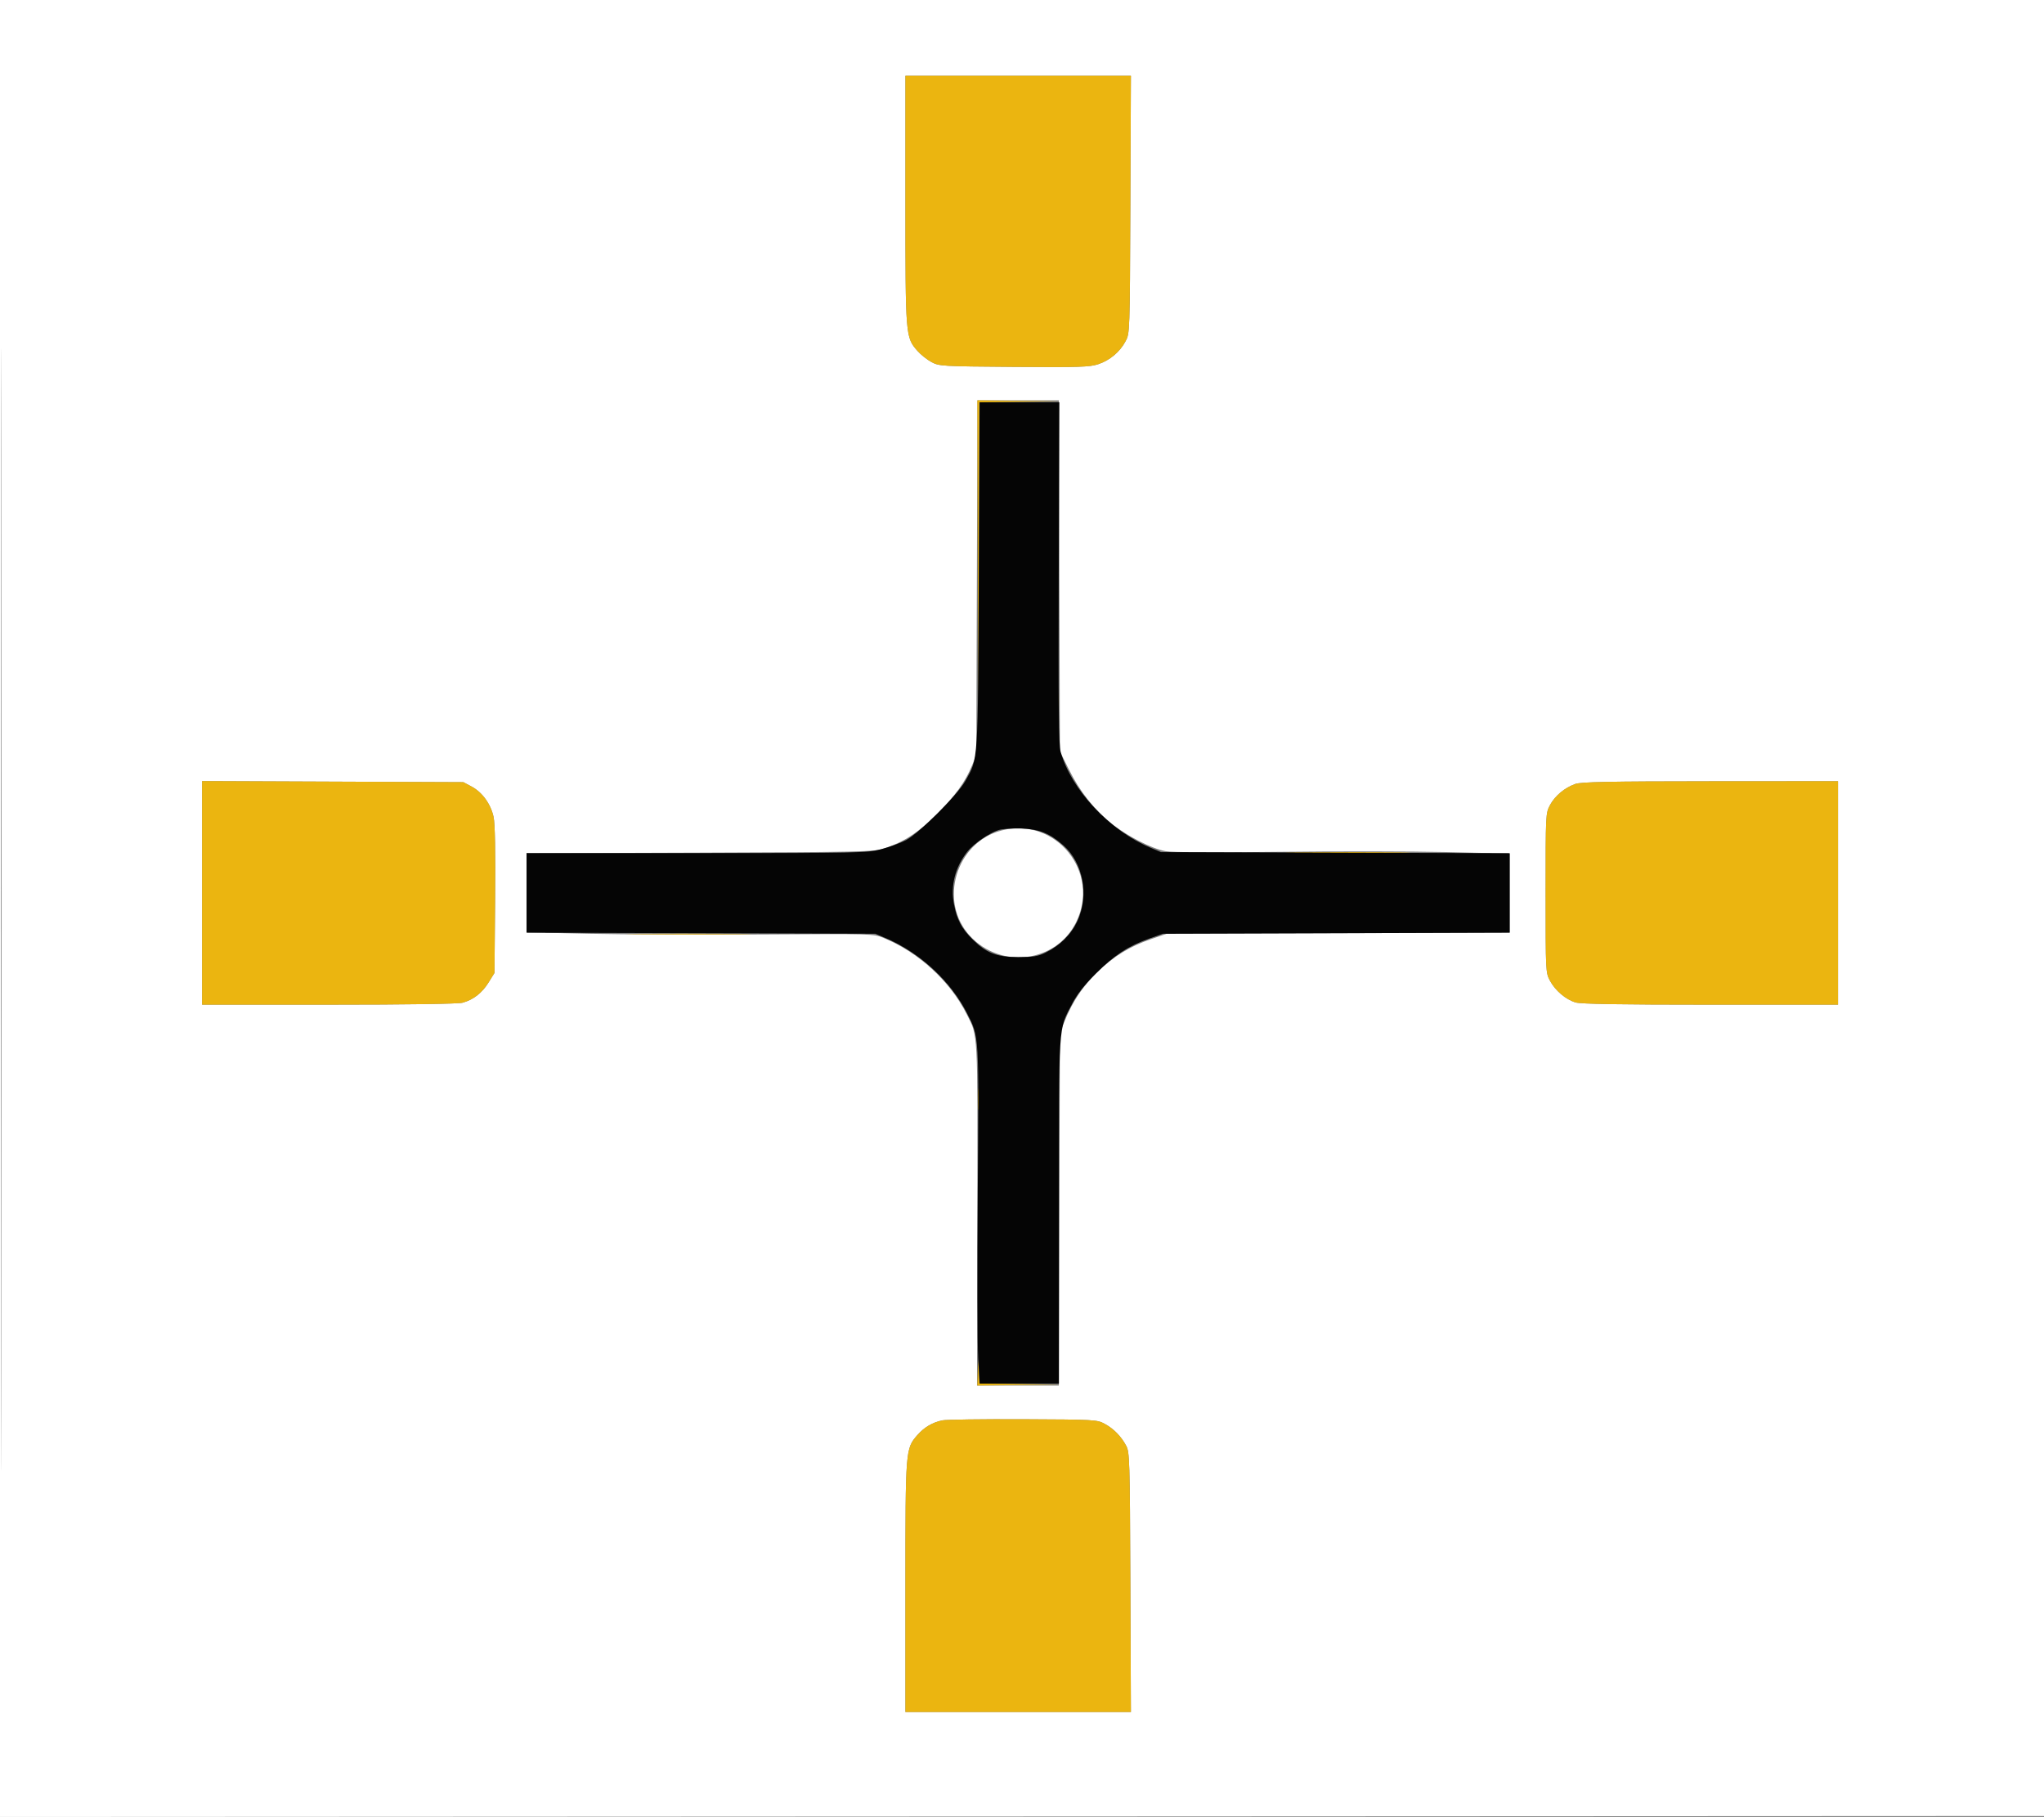 <svg xmlns="http://www.w3.org/2000/svg" width="1052" height="935" viewBox="0 0 1052 935" version="1.1"><rect x="0" y="0" width="1052" height="935" fill="#808080" stroke="none"/><path d="M 0 467.501 L 0 935.002 526.250 934.751 L 1052.500 934.500 1052.751 467.250 L 1053.002 0 526.501 0 L 0 0 0 467.501 M 0.496 468 C 0.496 725.125, 0.610 830.312, 0.750 701.750 C 0.890 573.187, 0.890 362.812, 0.750 234.250 C 0.610 105.687, 0.496 210.875, 0.496 468 M 466 102.818 C 466 173.244, 466.024 173.540, 472.198 180.573 C 473.910 182.523, 477.153 185.104, 479.405 186.309 C 483.384 188.438, 484.587 188.508, 521.857 188.795 C 555.406 189.053, 560.838 188.882, 565.198 187.434 C 571.210 185.437, 576.349 181.125, 579.309 175.595 C 581.492 171.515, 581.501 171.254, 581.777 105.250 L 582.055 39 524.027 39 L 466 39 466 102.818 M 502.780 297.250 L 502.500 388.500 500.285 393.910 C 496.764 402.512, 491.422 409.829, 481.604 419.500 C 472.207 428.756, 465.269 433.225, 455 436.637 C 449.867 438.342, 443.541 438.484, 360.250 438.768 L 271 439.071 271 459.420 L 271 479.769 303.250 480.501 C 320.988 480.903, 361.150 481.068, 392.500 480.866 C 449.235 480.502, 449.525 480.510, 454.834 482.686 C 472.821 490.057, 489.028 504.946, 497.564 521.940 C 503.430 533.620, 503.172 528.737, 503.004 624.750 L 502.849 713 523.899 713 L 544.949 713 545.225 622.250 L 545.500 531.500 547.893 525.559 C 551.918 515.568, 557.051 507.827, 564.509 500.500 C 572.888 492.268, 581.442 486.989, 592.500 483.227 L 600.500 480.505 688.750 480.212 L 777 479.918 777 459.575 L 777 439.231 744.250 438.471 C 726.237 438.053, 687.617 438.005, 658.427 438.363 C 624.656 438.778, 603.381 438.654, 599.927 438.022 C 592.551 436.671, 579.601 430, 571.692 423.476 C 562.699 416.058, 555.750 407.205, 550.199 396.095 L 545.500 386.689 545.229 296.345 L 544.959 206 524.010 206 L 503.060 206 502.780 297.250 M 104 459.473 L 104 517 169.250 516.994 C 209.876 516.991, 235.865 516.610, 238.118 515.984 C 243.663 514.444, 248.134 510.954, 251.469 505.562 L 254.500 500.661 254.824 463.081 C 255.043 437.711, 254.781 423.818, 254.019 420.324 C 252.580 413.728, 248.204 407.683, 242.763 404.777 L 238.500 402.500 171.250 402.223 L 104 401.946 104 459.473 M 810.748 403.427 C 805.254 405.387, 800.289 409.541, 797.741 414.308 C 795.524 418.454, 795.500 418.945, 795.500 459.500 C 795.500 499.946, 795.530 500.556, 797.721 504.653 C 800.448 509.753, 805.852 514.339, 810.922 515.859 C 813.609 516.664, 834.080 517, 880.366 517 L 946 517 946 459.500 L 946 402 880.250 402.044 C 827.943 402.079, 813.733 402.362, 810.748 403.427 M 515.500 427.337 C 491.983 433.401, 482.849 463.862, 499.222 481.624 C 515.153 498.908, 543.490 495.329, 553.776 474.734 C 566.668 448.921, 543.423 420.136, 515.500 427.337 M 485 730.904 C 479.870 731.986, 475.702 734.437, 472.191 738.435 C 466.020 745.464, 466 745.717, 466 816.682 L 466 881 524.027 881 L 582.055 881 581.777 814.250 C 581.516 751.342, 581.393 747.299, 579.636 744 C 577.027 739.101, 573.180 735.184, 568.500 732.658 C 564.620 730.565, 563.364 730.495, 526.500 730.333 C 505.600 730.241, 486.925 730.498, 485 730.904" stroke="none" fill="#ffffff" fill-rule="evenodd"/><path d="M 466 102.818 C 466 173.244, 466.024 173.540, 472.198 180.573 C 473.910 182.523, 477.153 185.104, 479.405 186.309 C 483.384 188.438, 484.587 188.508, 521.857 188.795 C 555.406 189.053, 560.838 188.882, 565.198 187.434 C 571.210 185.437, 576.349 181.125, 579.309 175.595 C 581.492 171.515, 581.501 171.254, 581.777 105.250 L 582.055 39 524.027 39 L 466 39 466 102.818 M 503.244 287.250 L 503.488 368.500 503.750 287.770 L 504.012 207.041 524.756 206.749 L 545.500 206.457 524.250 206.229 L 503 206 503.244 287.250 M 544.397 366 C 544.397 373.975, 544.553 377.238, 544.743 373.250 C 544.932 369.262, 544.932 362.738, 544.743 358.750 C 544.553 354.762, 544.397 358.025, 544.397 366 M 104 459.473 L 104 517 169.250 516.994 C 209.876 516.991, 235.865 516.610, 238.118 515.984 C 243.663 514.444, 248.134 510.954, 251.469 505.562 L 254.500 500.661 254.824 463.081 C 255.043 437.711, 254.781 423.818, 254.019 420.324 C 252.580 413.728, 248.204 407.683, 242.763 404.777 L 238.500 402.500 171.250 402.223 L 104 401.946 104 459.473 M 810.748 403.427 C 805.254 405.387, 800.289 409.541, 797.741 414.308 C 795.524 418.454, 795.500 418.945, 795.500 459.500 C 795.500 499.946, 795.530 500.556, 797.721 504.653 C 800.448 509.753, 805.852 514.339, 810.922 515.859 C 813.609 516.664, 834.080 517, 880.366 517 L 946 517 946 459.500 L 946 402 880.250 402.044 C 827.943 402.079, 813.733 402.362, 810.748 403.427 M 667.820 438.749 C 682.296 438.906, 705.696 438.906, 719.820 438.749 C 733.944 438.593, 722.100 438.465, 693.500 438.465 C 664.900 438.465, 653.344 438.593, 667.820 438.749 M 328.820 480.749 C 343.296 480.906, 366.696 480.906, 380.820 480.749 C 394.944 480.593, 383.100 480.465, 354.500 480.465 C 325.900 480.465, 314.344 480.593, 328.820 480.749 M 503.355 565.500 C 503.352 570.450, 503.521 572.601, 503.731 570.280 C 503.940 567.959, 503.943 563.909, 503.736 561.280 C 503.530 558.651, 503.358 560.550, 503.355 565.500 M 503.193 706.250 L 503 713 524.250 712.771 L 545.500 712.543 524.797 712.251 L 504.094 711.960 503.740 705.730 L 503.385 699.500 503.193 706.250 M 485 730.904 C 479.870 731.986, 475.702 734.437, 472.191 738.435 C 466.020 745.464, 466 745.717, 466 816.682 L 466 881 524.027 881 L 582.055 881 581.777 814.250 C 581.516 751.342, 581.393 747.299, 579.636 744 C 577.027 739.101, 573.180 735.184, 568.500 732.658 C 564.620 730.565, 563.364 730.495, 526.500 730.333 C 505.600 730.241, 486.925 730.498, 485 730.904" stroke="none" fill="#ebb510" fill-rule="evenodd"/><path d="M 503.753 295.750 C 503.295 393.848, 503.551 389.948, 496.796 401.945 C 492.709 409.203, 473.136 428.706, 466.325 432.307 C 463.478 433.812, 457.669 435.934, 453.415 437.022 C 445.998 438.919, 442.085 439, 358.340 439 L 271 439 271 459.474 L 271 479.949 360.750 480.224 L 450.500 480.500 456 482.832 C 473.427 490.221, 489.472 505.105, 497.806 521.617 C 503.961 533.809, 503.832 531.642, 503.248 612.691 C 502.955 653.286, 503.050 692.237, 503.459 699.250 L 504.201 712 524.601 712 L 545 712 545 623.182 C 545 524.535, 544.627 530.367, 551.828 516.500 C 554.342 511.658, 558.090 506.879, 563.982 501 C 573.350 491.651, 580.711 486.830, 591.440 483.015 L 598.500 480.504 687.750 480.221 L 777 479.938 777 459.495 L 777 439.051 687.250 438.776 L 597.500 438.500 592 436.168 C 570.910 427.226, 551.551 406.567, 545.912 386.983 C 544.890 383.436, 544.683 364.176, 544.921 294.750 L 545.221 207 524.694 207 L 504.167 207 503.753 295.750 M 514.047 427.114 C 509.292 428.558, 501.032 434.236, 497.901 438.213 C 491.569 446.257, 489.124 455.869, 490.993 465.372 C 492.542 473.244, 494.898 477.742, 500.295 483.130 C 507.607 490.430, 512.844 492.500, 524 492.500 C 531.889 492.500, 534.291 492.111, 538.162 490.203 C 545.650 486.515, 551.350 480.821, 554.577 473.808 C 560.618 460.681, 557.466 443.981, 547.250 434.989 C 540.245 428.823, 534.820 426.662, 525.541 426.342 C 521.119 426.190, 515.946 426.537, 514.047 427.114" stroke="none" fill="#050505" fill-rule="evenodd"/></svg>